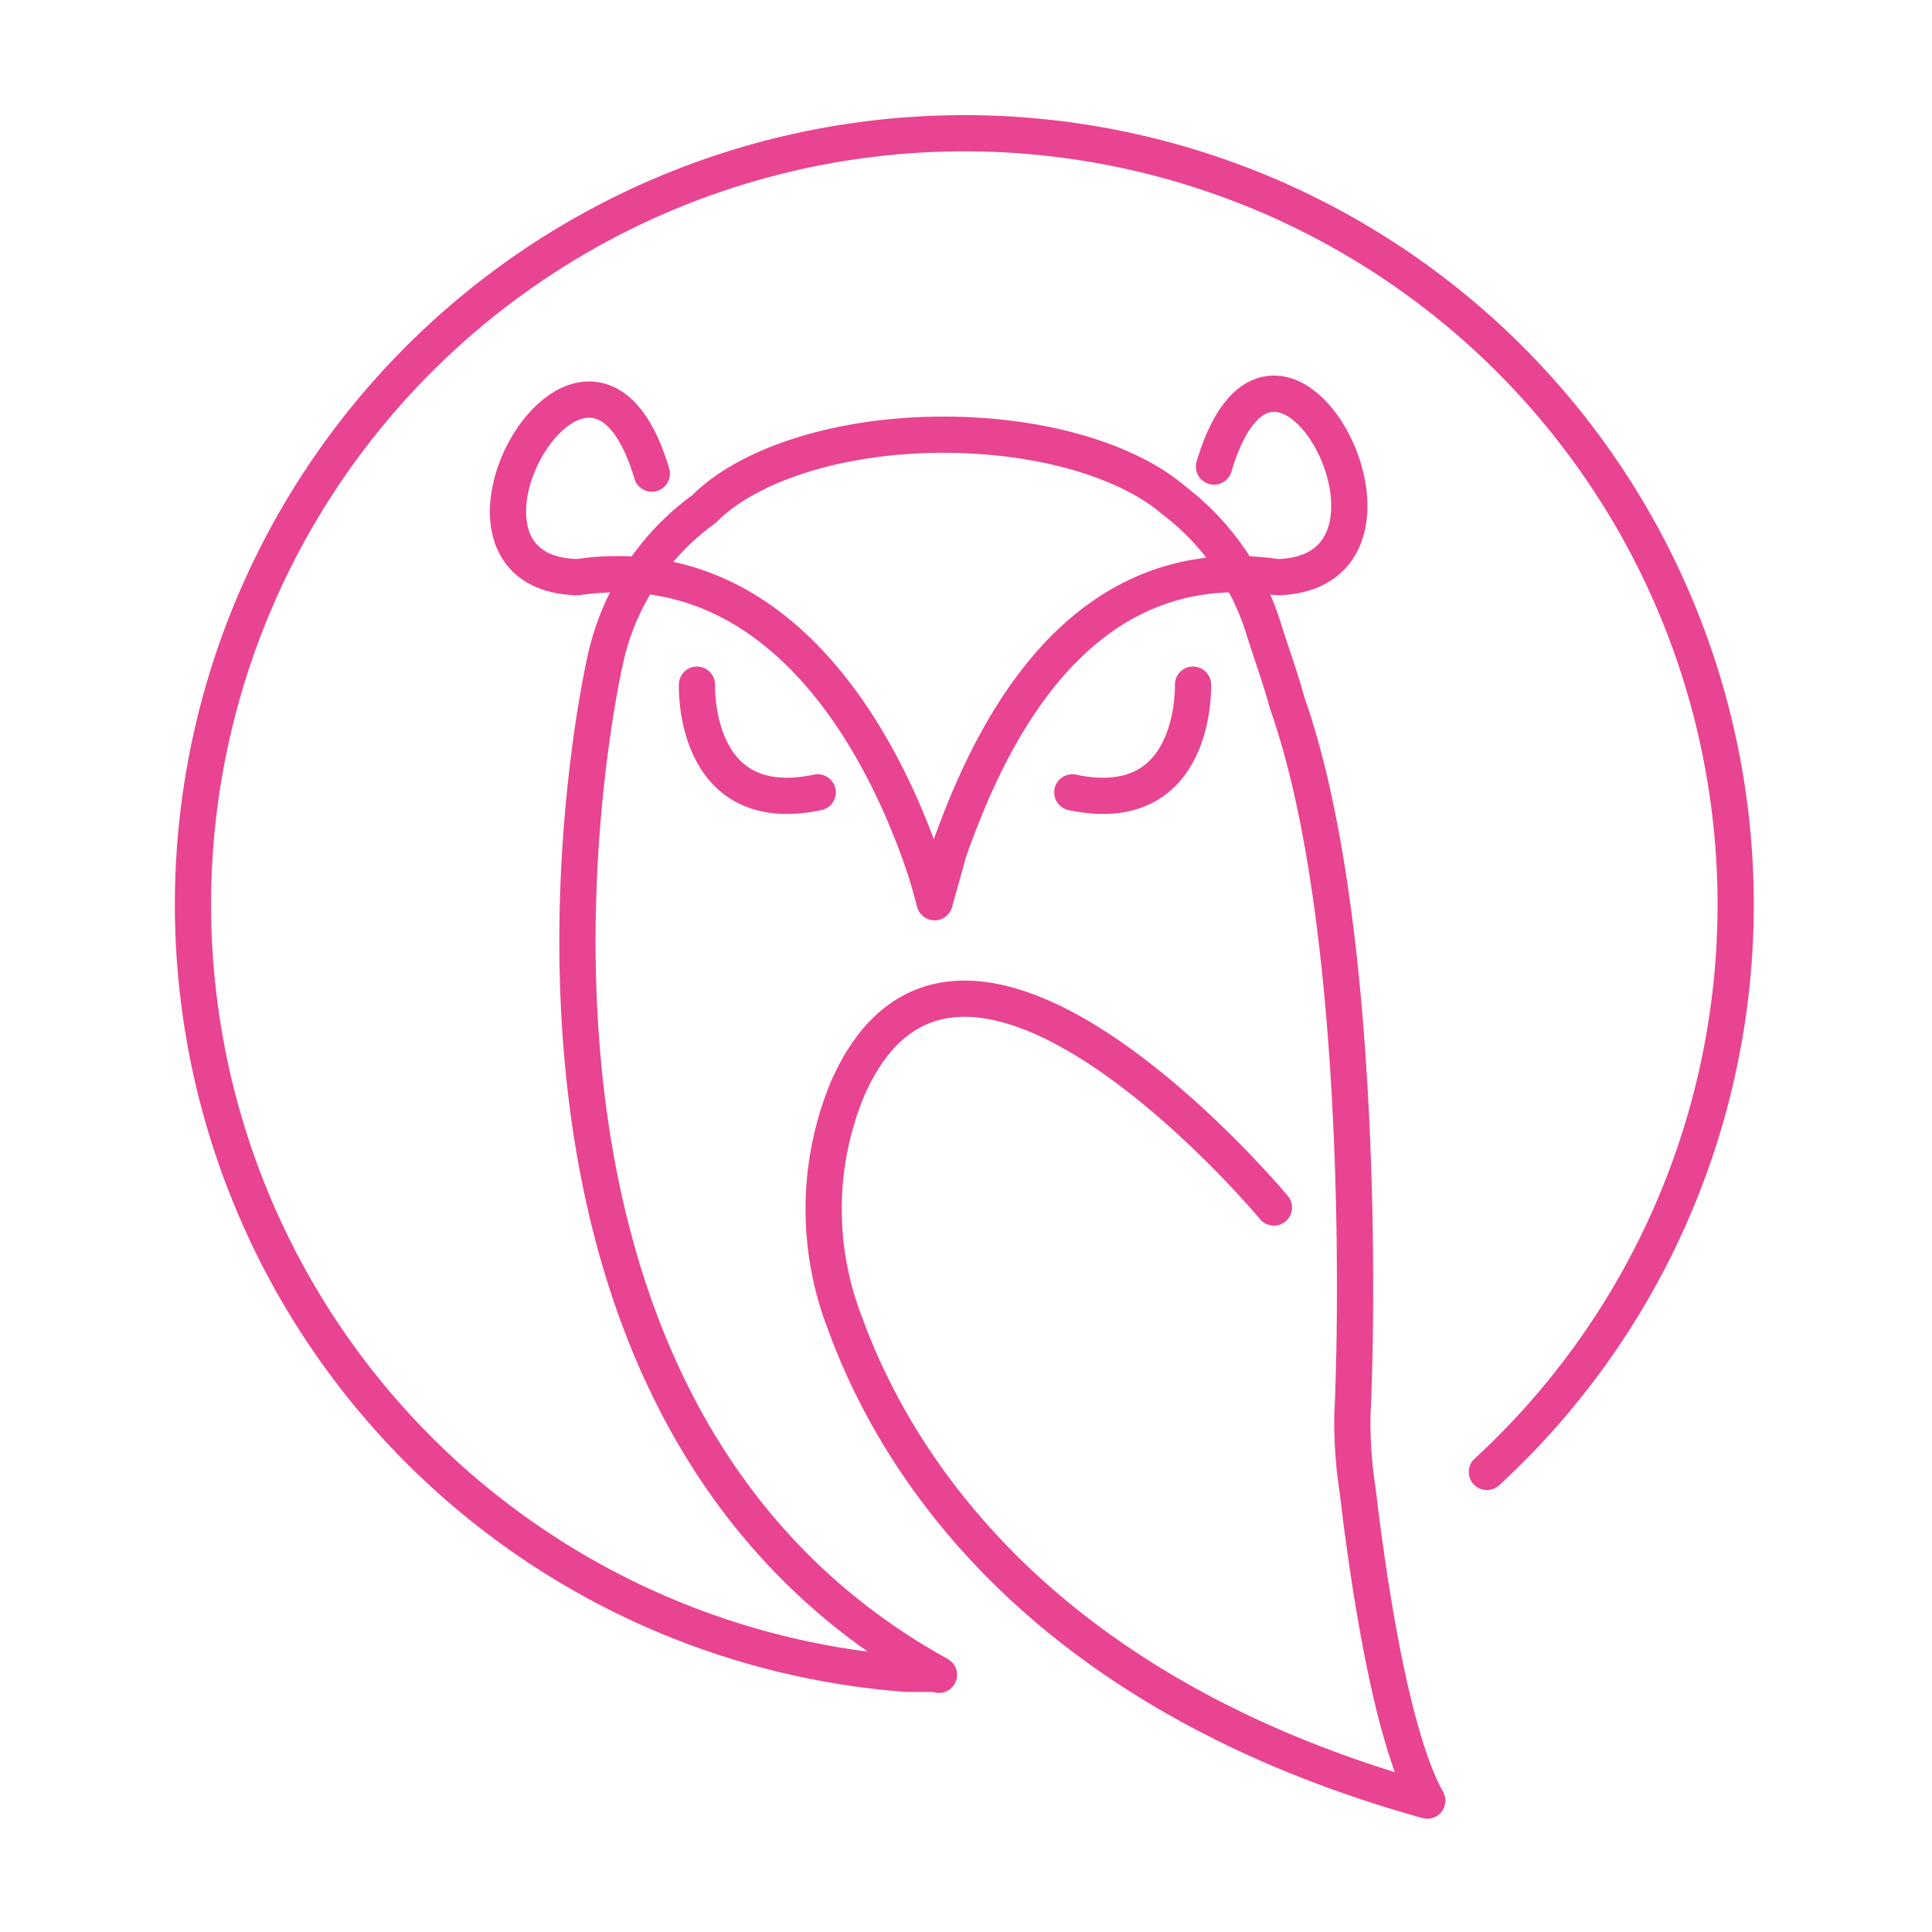 <svg xmlns="http://www.w3.org/2000/svg" viewBox="0 0 80 80"><defs><style>.cls-1,.cls-2{fill:none;}.cls-1{stroke:#e84491;stroke-linecap:round;stroke-linejoin:round;stroke-width:1.5px;}</style></defs><g id="Layer_2" data-name="Layer 2"><g id="Owl"><path class="cls-1" d="M52.75,50s-13-15.61-17.67-4.88A13.06,13.06,0,0,0,35,54.82c2.1,5.78,8,15.25,24.1,19.74-1.55-2.75-2.5-9.6-2.88-12.82A18.47,18.47,0,0,1,56,58.59c.21-4.18.45-20.56-2.7-29.48C53,28,52.62,27,52.28,25.89a10.68,10.68,0,0,0-3.67-5.17C46.7,19.08,43.14,18,39.06,18c-4.35,0-8.12,1.26-9.91,3.08a10.42,10.42,0,0,0-4.09,6.26S18,57.81,38.88,69.35"/><path class="cls-1" d="M50.27,19.32c2.62-8.79,9.53,4.4,2.62,4.58-8.57-1.26-12.13,7.21-13.59,11.31l-.6,2.15a21.94,21.94,0,0,0-.7-2.25C36.49,31,32.38,22.66,23.91,23.9c-6.91-.18.47-13.08,3.08-4.29"/><path class="cls-1" d="M28.86,28.35s-.21,5.56,5,4.46"/><path class="cls-1" d="M49.4,28.35s.2,5.56-5,4.46"/><path class="cls-1" d="M38.57,69.31l-1,0a31.94,31.94,0,1,1,24-8.36"/><rect class="cls-2" width="80" height="80"/></g></g></svg>